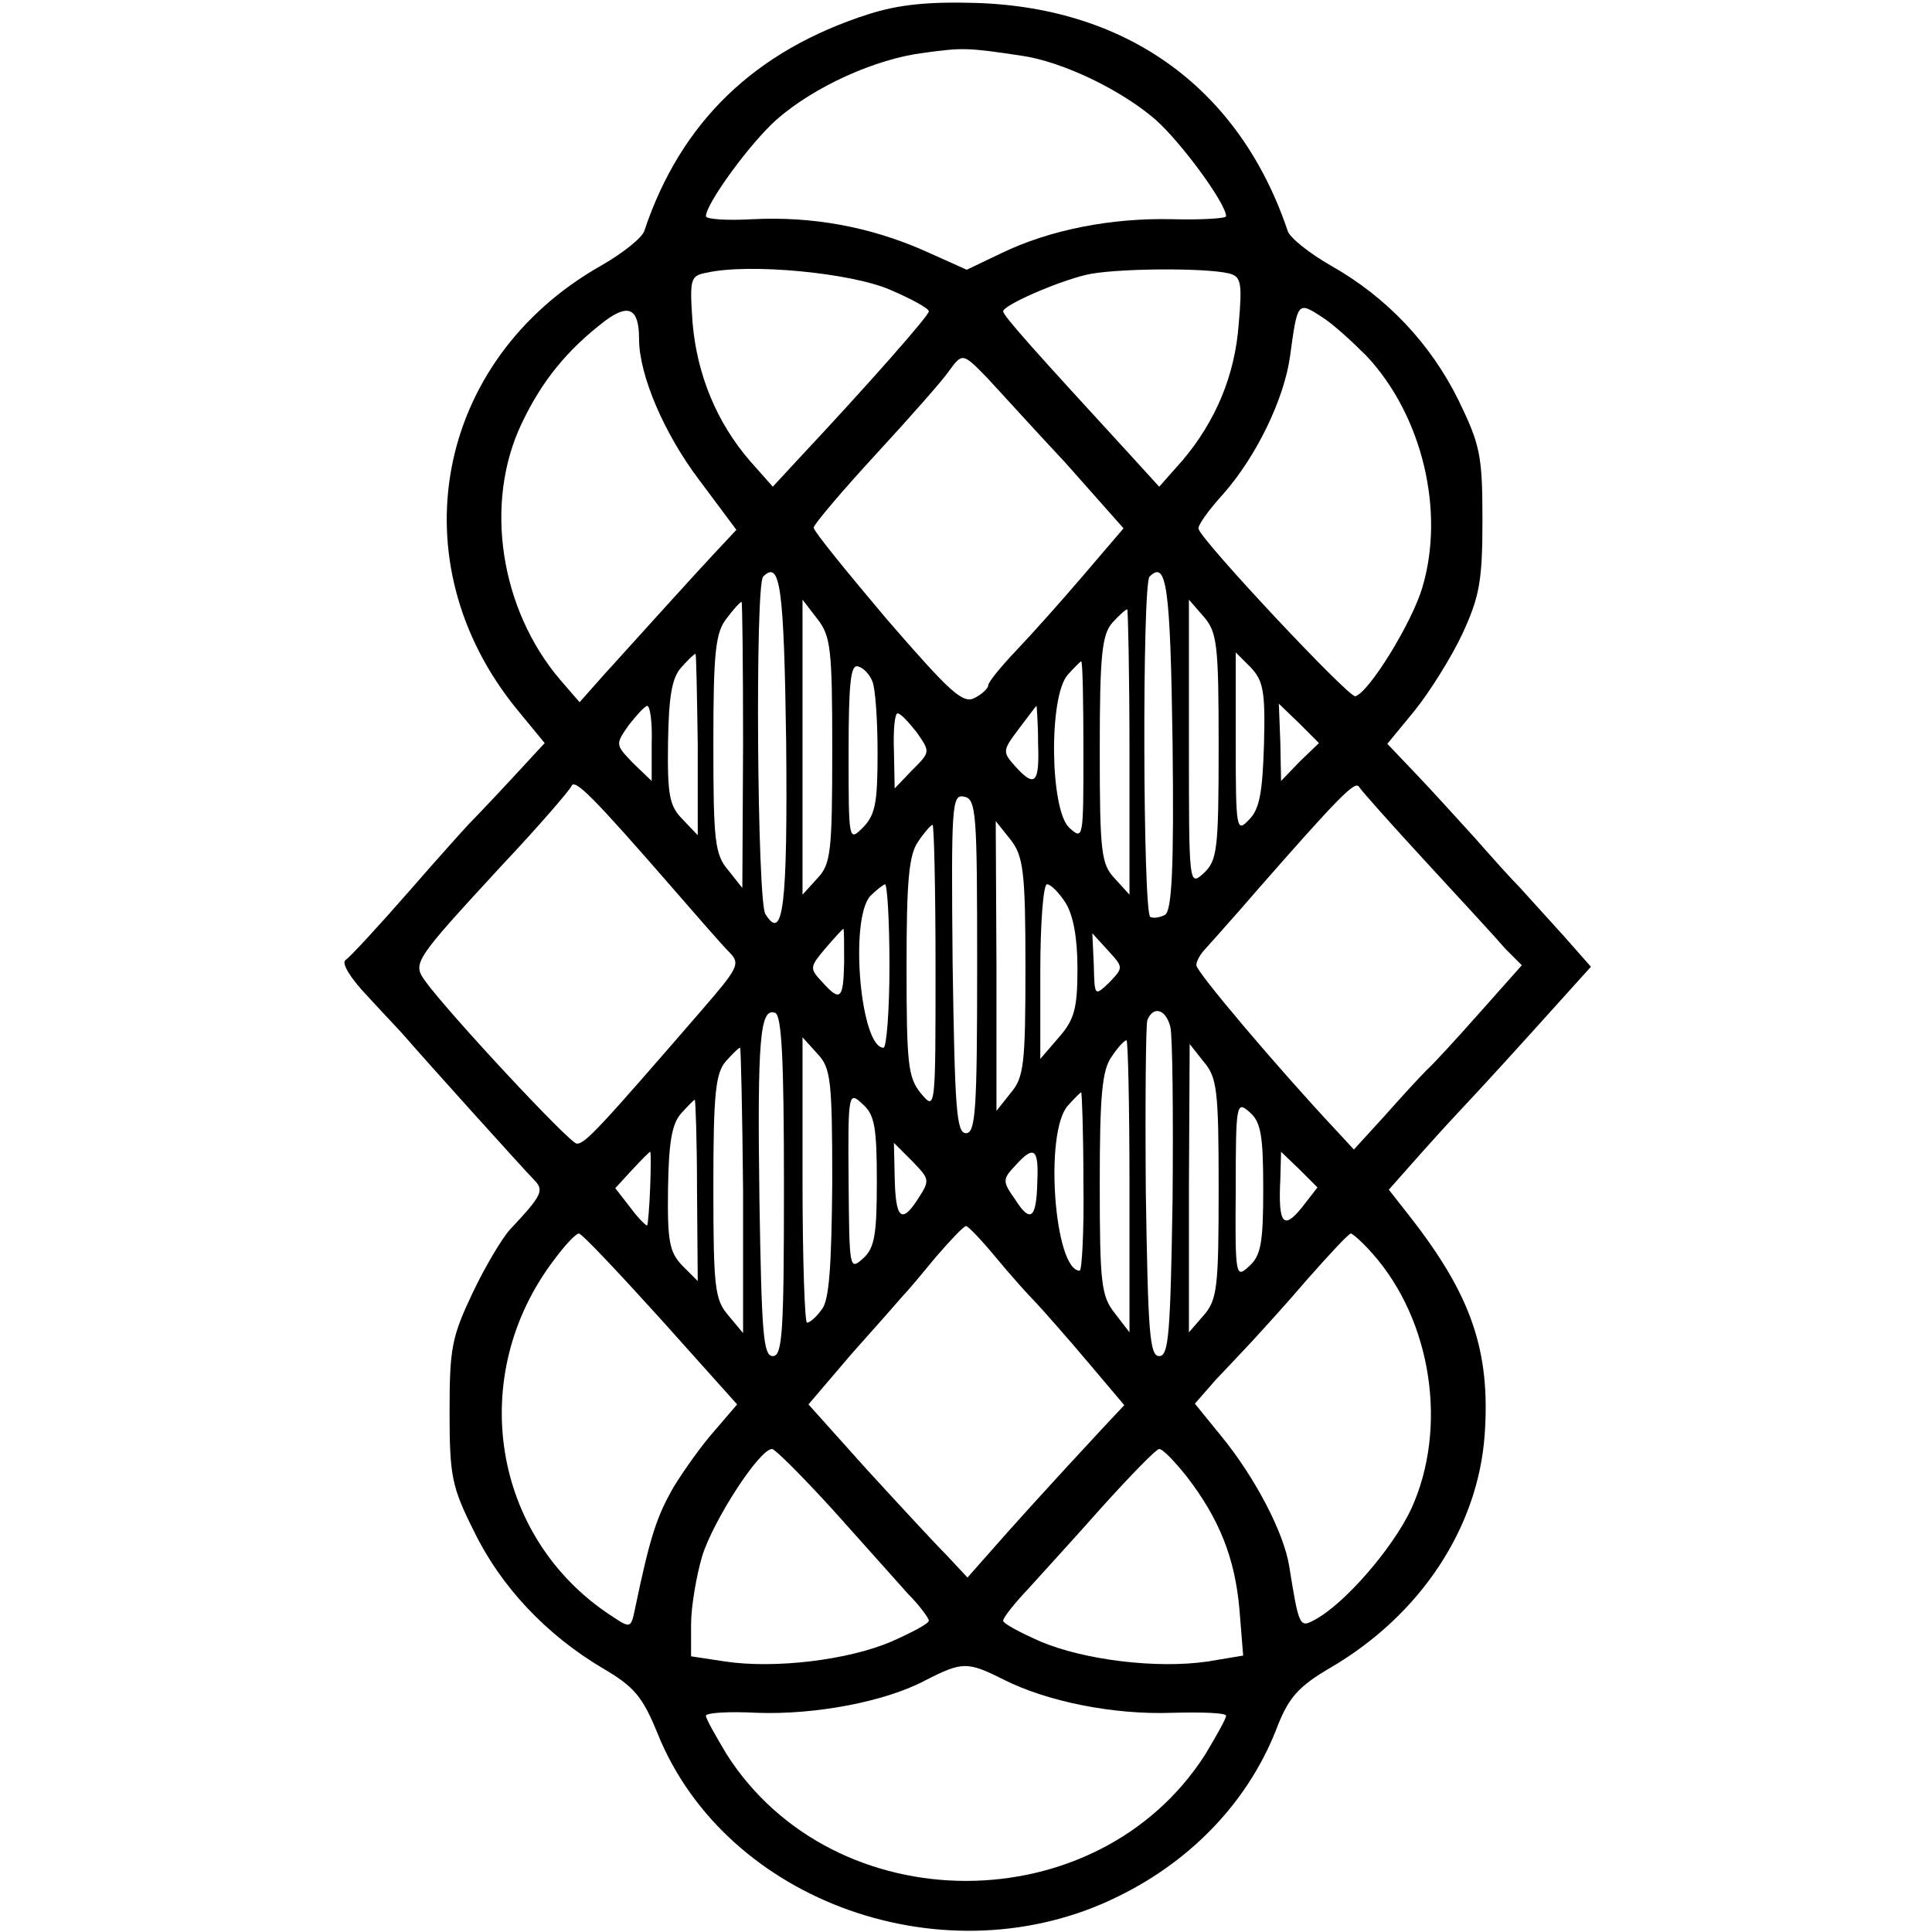 <?xml version="1.0" standalone="no"?>
<!DOCTYPE svg PUBLIC "-//W3C//DTD SVG 20010904//EN"
 "http://www.w3.org/TR/2001/REC-SVG-20010904/DTD/svg10.dtd">
<svg version="1.0" xmlns="http://www.w3.org/2000/svg"
 width="260pt" height="260pt" viewBox="0 0 260 260"
 preserveAspectRatio="xMidYMid meet">
<g transform="translate(0,260) scale(0.1,-0.1)"
fill="#000000" stroke="none">
<path d="M1169 2581 c-153 -49 -253 -145 -302 -292 -3 -9 -29 -30 -59 -47
-223 -127 -274 -399 -112 -597 l37 -45 -49 -53 c-26 -28 -51 -54 -54 -57 -3
-3 -39 -43 -80 -90 -41 -47 -79 -88 -85 -92 -6 -4 7 -25 30 -49 22 -24 45 -48
50 -54 25 -29 161 -180 173 -192 15 -15 12 -21 -32 -68 -10 -11 -33 -49 -50
-85 -28 -59 -31 -74 -31 -160 0 -87 3 -101 33 -161 36 -74 97 -139 173 -184
43 -25 54 -39 74 -88 92 -228 390 -333 620 -219 102 50 178 132 215 231 15 37
28 52 71 77 121 71 198 188 207 313 8 113 -18 188 -100 293 l-29 37 47 53 c26
29 50 55 53 58 3 3 43 46 89 97 l83 92 -38 43 c-21 23 -47 52 -58 64 -11 11
-38 41 -59 65 -22 24 -57 63 -79 86 l-40 42 37 45 c20 25 49 71 64 103 23 50
27 71 27 153 0 87 -3 101 -32 161 -38 77 -97 139 -171 181 -30 17 -56 38 -59
47 -64 190 -213 300 -418 307 -65 2 -105 -2 -146 -15z m206 -56 c55 -8 134
-46 180 -86 35 -31 95 -113 95 -130 0 -3 -33 -5 -72 -4 -82 2 -165 -14 -231
-46 l-46 -22 -58 26 c-73 32 -150 46 -230 42 -35 -2 -63 0 -63 4 0 17 60 99
95 130 50 44 133 82 199 90 51 7 58 7 131 -4z m-177 -315 c28 -12 52 -25 52
-29 0 -6 -84 -101 -173 -196 l-37 -40 -31 35 c-44 51 -71 115 -77 186 -4 59
-3 63 19 67 57 13 194 0 247 -23z m456 22 c16 -4 18 -12 13 -68 -5 -69 -31
-131 -76 -184 l-31 -35 -41 45 c-124 135 -169 185 -169 191 0 8 70 39 111 49
36 9 161 10 193 2z m-794 -88 c0 -49 34 -128 81 -190 l50 -67 -29 -31 c-29
-31 -93 -102 -151 -166 l-31 -35 -26 30 c-81 95 -103 238 -52 345 27 57 61 99
112 138 32 24 46 17 46 -24z m979 -23 c75 -80 106 -209 75 -312 -14 -47 -71
-140 -90 -146 -8 -3 -205 207 -211 225 -2 4 13 25 33 47 45 51 82 128 90 185
10 73 10 75 42 54 15 -9 42 -34 61 -53z m-511 -29 c15 -16 62 -68 106 -115
l78 -88 -53 -62 c-29 -34 -70 -80 -91 -102 -21 -22 -38 -43 -38 -47 0 -4 -8
-12 -18 -17 -16 -9 -33 7 -118 105 -54 64 -99 119 -99 124 0 4 38 49 85 100
47 51 91 101 98 112 17 23 18 23 50 -10z m-270 -492 c2 -219 -4 -269 -28 -230
-11 17 -14 443 -3 454 23 23 28 -13 31 -224z m520 0 c2 -168 -1 -225 -10 -231
-7 -4 -16 -5 -20 -3 -10 6 -11 448 -1 458 23 23 28 -13 31 -224z m-578 -2 l-1
-193 -19 24 c-18 21 -20 39 -20 170 0 125 3 150 18 169 9 12 18 22 20 22 1 0
2 -87 2 -192z m120 -7 c0 -138 -2 -154 -20 -173 l-20 -22 0 198 0 199 20 -26
c18 -23 20 -40 20 -176z m520 4 c0 -139 -2 -153 -20 -170 -20 -18 -20 -17 -20
175 l0 193 20 -23 c18 -21 20 -37 20 -175z m-120 -7 l0 -192 -20 22 c-18 19
-20 35 -20 173 0 128 3 155 17 171 9 10 18 18 20 18 1 0 3 -86 3 -192z m-581
10 l0 -122 -20 21 c-18 18 -21 32 -20 104 1 61 5 87 18 101 9 10 17 18 19 18
1 0 2 -55 3 -122z m762 0 c-2 -65 -6 -87 -20 -101 -17 -18 -18 -14 -18 103 l0
122 20 -20 c17 -18 20 -32 18 -104z m-527 85 c4 -9 7 -52 7 -96 0 -67 -3 -83
-19 -100 -20 -20 -20 -20 -20 101 0 95 3 119 13 115 8 -2 16 -12 19 -20z m284
-94 c0 -118 0 -120 -19 -103 -26 24 -28 177 -2 206 9 10 17 18 18 18 2 0 3
-54 3 -121z m-581 10 l0 -50 -25 24 c-24 25 -24 25 -6 51 11 14 22 26 25 26 4
0 7 -23 6 -51z m520 1 c2 -54 -4 -61 -31 -31 -17 19 -17 21 5 50 13 17 23 31
24 31 0 0 2 -22 2 -50z m352 -25 l-25 -26 -1 52 -2 52 27 -26 27 -27 -26 -25z
m-515 39 c18 -26 18 -26 -6 -50 l-24 -25 -1 51 c-1 27 1 50 5 50 4 0 15 -12
26 -26z m-329 -209 c33 -38 67 -77 76 -86 16 -16 13 -21 -38 -80 -136 -157
-156 -179 -167 -178 -10 1 -173 176 -204 219 -17 24 -15 27 103 155 50 53 92
102 94 107 4 11 29 -14 136 -137z m1015 34 c47 -51 95 -103 106 -116 l22 -22
-56 -63 c-31 -35 -63 -70 -72 -78 -8 -8 -34 -36 -56 -61 l-42 -46 -24 26 c-76
81 -188 213 -188 222 0 6 6 16 13 23 6 7 37 41 67 76 113 129 134 150 139 141
3 -5 44 -51 91 -102z m-605 -139 c0 -193 -2 -225 -15 -225 -13 0 -15 33 -18
228 -2 214 -1 228 15 225 17 -3 18 -21 18 -228z m-56 -2 c0 -193 0 -193 -20
-169 -17 21 -19 39 -19 170 0 116 3 151 16 169 8 12 17 22 19 22 2 0 4 -87 4
-192z m121 1 c0 -131 -2 -149 -20 -170 l-19 -24 0 195 -1 195 20 -25 c17 -22
20 -42 20 -171z m-183 1 c0 -60 -4 -110 -8 -110 -31 0 -46 172 -18 204 8 8 17
15 20 16 3 0 6 -49 6 -110z m237 85 c10 -16 16 -46 16 -88 0 -54 -4 -69 -25
-93 l-25 -29 0 118 c0 64 4 117 9 117 5 0 16 -11 25 -25z m-298 -80 c-1 -50
-5 -54 -30 -26 -17 18 -16 20 5 45 12 14 23 26 24 26 1 0 1 -20 1 -45z m357
-27 c-20 -19 -20 -19 -21 23 l-2 43 21 -23 c21 -23 21 -23 2 -43z m-438 -274
c0 -197 -2 -229 -15 -229 -13 0 -15 31 -18 210 -3 219 1 259 21 252 9 -3 12
-62 12 -233z m520 214 c3 -13 4 -117 3 -233 -3 -179 -5 -210 -18 -210 -13 0
-15 32 -18 220 -1 121 0 225 2 232 8 20 25 15 31 -9z m-455 -210 c-1 -111 -4
-158 -14 -170 -7 -10 -16 -18 -20 -18 -3 0 -6 86 -6 192 l0 192 20 -22 c18
-19 20 -35 20 -174z m400 -4 l0 -197 -20 26 c-18 23 -20 40 -20 174 0 118 3
153 16 171 8 12 17 22 20 22 2 0 4 -88 4 -196z m-520 -6 l0 -192 -20 24 c-18
21 -20 37 -20 173 0 126 3 153 17 169 9 10 17 18 19 18 1 0 3 -86 4 -192z
m640 2 c0 -133 -2 -149 -20 -170 l-20 -23 0 194 1 194 19 -24 c18 -21 20 -39
20 -171z m-460 10 c0 -72 -3 -90 -19 -104 -18 -16 -18 -13 -19 105 -1 119 0
121 19 103 16 -14 19 -31 19 -104z m278 0 c1 -66 -2 -120 -5 -120 -34 0 -48
186 -16 222 9 10 17 18 18 18 1 0 3 -54 3 -120z m-520 -12 l1 -122 -21 21
c-17 18 -20 32 -19 104 1 61 5 87 18 101 9 10 17 18 18 18 1 0 3 -55 3 -122z
m762 2 c0 -72 -3 -90 -19 -104 -18 -17 -19 -14 -18 103 0 117 1 120 19 104 15
-13 18 -32 18 -103z m-465 -14 c-22 -34 -30 -26 -31 31 l-1 45 25 -25 c23 -24
24 -25 7 -51z m-360 17 c-1 -27 -3 -50 -4 -52 0 -2 -11 8 -22 23 l-21 27 23
25 c12 13 23 24 24 24 1 0 1 -21 0 -47z m521 8 c-1 -51 -9 -58 -30 -25 -17 24
-17 27 0 45 25 28 32 24 30 -20z m356 -36 c-25 -31 -32 -22 -29 38 l1 37 25
-24 24 -24 -21 -27z m-412 -67 c19 -23 44 -51 55 -62 11 -12 42 -47 69 -79
l49 -58 -30 -32 c-67 -72 -123 -134 -151 -166 l-30 -34 -28 30 c-16 16 -64 68
-108 116 l-78 87 58 68 c33 37 64 72 69 78 6 6 26 30 45 53 19 22 37 41 40 41
3 0 21 -19 40 -42z m-451 -83 l103 -115 -30 -35 c-17 -19 -42 -54 -56 -77 -22
-39 -31 -65 -51 -161 -6 -29 -6 -29 -33 -11 -160 105 -195 323 -76 479 14 19
29 35 33 35 4 0 53 -52 110 -115z m958 88 c80 -90 102 -235 52 -344 -25 -53
-90 -128 -130 -149 -20 -11 -21 -9 -34 72 -7 45 -46 120 -92 176 l-35 43 28
32 c16 17 38 40 49 52 11 12 45 49 74 83 30 34 56 62 59 62 2 0 16 -12 29 -27z
m-726 -345 c41 -46 86 -96 101 -113 16 -16 28 -33 28 -36 0 -4 -23 -16 -50
-28 -58 -25 -157 -37 -224 -27 l-46 7 0 43 c0 23 7 65 15 92 15 48 77 144 94
144 4 0 41 -37 82 -82z m476 45 c44 -57 65 -110 71 -179 l5 -62 -48 -8 c-68
-10 -166 2 -225 27 -27 12 -50 24 -50 28 0 4 15 23 33 42 17 19 63 69 101 112
38 42 72 77 76 77 5 0 21 -17 37 -37z m-247 -273 c59 -30 149 -48 228 -45 40
1 72 0 72 -4 0 -4 -13 -27 -28 -52 -145 -227 -499 -227 -644 0 -15 25 -28 48
-28 52 0 4 30 6 68 4 79 -3 174 15 228 44 49 25 56 25 104 1z"/>
</g>
</svg>
